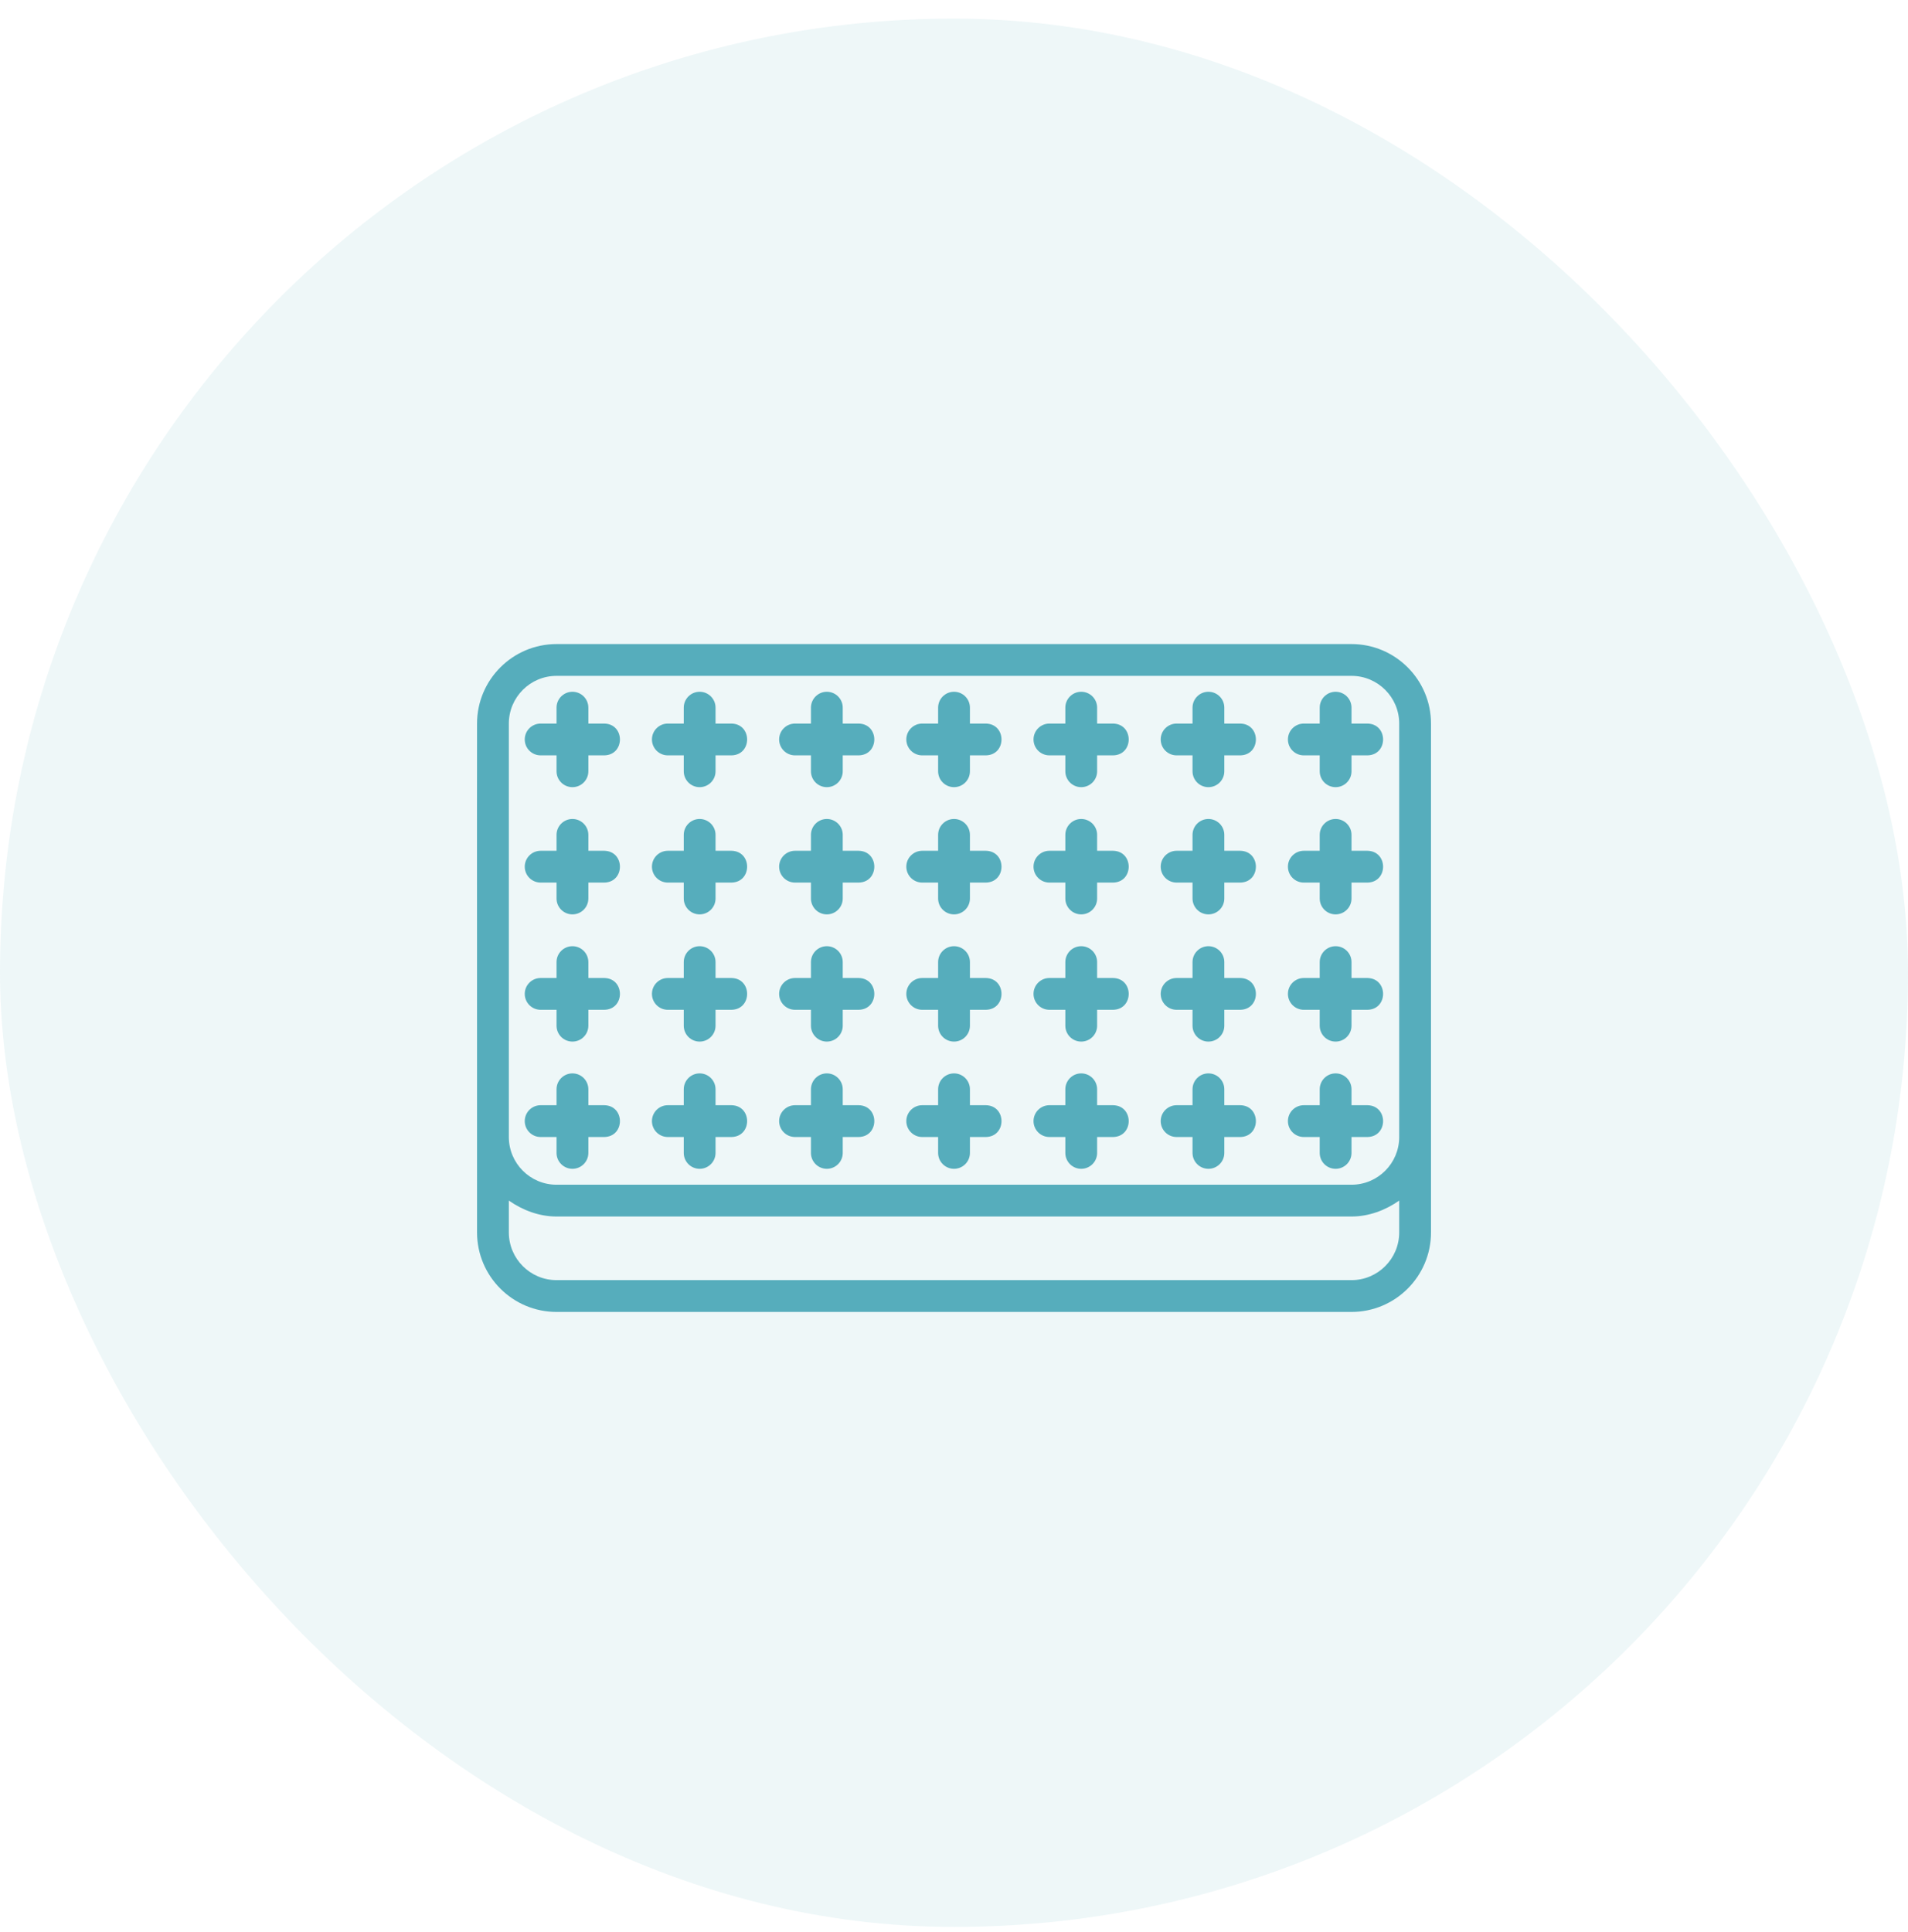<svg xmlns="http://www.w3.org/2000/svg" fill="none" viewBox="0 0 80 81" height="81" width="80">
<rect fill-opacity="0.1" fill="#56ADBC" rx="40" height="80" width="80" y="0.78"></rect>
<path fill="#56ADBC" d="M56.667 27H23.335C21.497 27 20.002 28.495 20.002 30.333C19.995 33.293 20.007 49.082 20.002 51.665C20.002 53.504 21.497 54.998 23.335 54.998H56.667C58.505 54.998 60 53.504 60 51.665V30.333C60 28.495 58.505 27 56.667 27ZM58.667 51.665C58.667 52.768 57.77 53.665 56.667 53.665H23.335C22.232 53.665 21.335 52.768 21.335 51.665V50.33C21.922 50.74 22.612 50.997 23.335 50.998H56.667C57.39 50.997 58.082 50.74 58.667 50.33V51.665ZM58.667 47.665C58.667 48.769 57.77 49.665 56.667 49.665H23.335C22.232 49.665 21.335 48.769 21.335 47.665V30.333C21.335 29.23 22.232 28.333 23.335 28.333H56.667C57.77 28.333 58.667 29.23 58.667 30.333V47.665Z"></path>
<path fill="#56ADBC" d="M41.334 46.332H40.668V45.665C40.668 45.297 40.369 44.998 40.001 44.998C39.633 44.998 39.334 45.297 39.334 45.665V46.332H38.668C38.3 46.332 38.001 46.63 38.001 46.998C38.001 47.367 38.3 47.665 38.668 47.665H39.334V48.332C39.334 48.7 39.633 48.998 40.001 48.998C40.369 48.998 40.668 48.7 40.668 48.332V47.665H41.334C42.211 47.65 42.211 46.347 41.334 46.332Z"></path>
<path fill="#56ADBC" d="M41.334 40.999H40.668V40.332C40.668 39.964 40.369 39.666 40.001 39.666C39.633 39.666 39.334 39.964 39.334 40.332V40.999H38.668C38.3 40.999 38.001 41.297 38.001 41.665C38.001 42.034 38.3 42.332 38.668 42.332H39.334V42.999C39.334 43.367 39.633 43.665 40.001 43.665C40.369 43.665 40.668 43.367 40.668 42.999V42.332H41.334C42.211 42.317 42.211 41.014 41.334 40.999Z"></path>
<path fill="#56ADBC" d="M41.334 35.666H40.668V34.999C40.668 34.631 40.369 34.333 40.001 34.333C39.633 34.333 39.334 34.631 39.334 34.999V35.666H38.668C38.3 35.666 38.001 35.964 38.001 36.332C38.001 36.701 38.3 36.999 38.668 36.999H39.334V37.666C39.334 38.034 39.633 38.332 40.001 38.332C40.369 38.332 40.668 38.034 40.668 37.666V36.999H41.334C42.211 36.984 42.211 35.681 41.334 35.666Z"></path>
<path fill="#56ADBC" d="M41.334 30.333H40.668V29.666C40.668 29.298 40.369 29 40.001 29C39.633 29 39.334 29.298 39.334 29.666V30.333H38.668C38.3 30.333 38.001 30.631 38.001 30.999C38.001 31.368 38.3 31.666 38.668 31.666H39.334V32.333C39.334 32.701 39.633 32.999 40.001 32.999C40.369 32.999 40.668 32.701 40.668 32.333V31.666H41.334C42.211 31.651 42.211 30.348 41.334 30.333Z"></path>
<path fill="#56ADBC" d="M46.668 46.332H46.001V45.665C46.001 45.297 45.703 44.998 45.334 44.998C44.966 44.998 44.668 45.297 44.668 45.665V46.332H44.001C43.633 46.332 43.334 46.63 43.334 46.998C43.334 47.367 43.633 47.665 44.001 47.665H44.668V48.332C44.668 48.7 44.966 48.998 45.334 48.998C45.703 48.998 46.001 48.7 46.001 48.332V47.665H46.668C47.544 47.65 47.544 46.347 46.668 46.332Z"></path>
<path fill="#56ADBC" d="M46.668 40.999H46.001V40.332C46.001 39.964 45.703 39.666 45.334 39.666C44.966 39.666 44.668 39.964 44.668 40.332V40.999H44.001C43.633 40.999 43.334 41.297 43.334 41.665C43.334 42.034 43.633 42.332 44.001 42.332H44.668V42.999C44.668 43.367 44.966 43.665 45.334 43.665C45.703 43.665 46.001 43.367 46.001 42.999V42.332H46.668C47.544 42.317 47.544 41.014 46.668 40.999Z"></path>
<path fill="#56ADBC" d="M46.668 35.666H46.001V34.999C46.001 34.631 45.703 34.333 45.334 34.333C44.966 34.333 44.668 34.631 44.668 34.999V35.666H44.001C43.633 35.666 43.334 35.964 43.334 36.332C43.334 36.701 43.633 36.999 44.001 36.999H44.668V37.666C44.668 38.034 44.966 38.332 45.334 38.332C45.703 38.332 46.001 38.034 46.001 37.666V36.999H46.668C47.544 36.984 47.544 35.681 46.668 35.666Z"></path>
<path fill="#56ADBC" d="M46.668 30.333H46.001V29.666C46.001 29.298 45.703 29 45.334 29C44.966 29 44.668 29.298 44.668 29.666V30.333H44.001C43.633 30.333 43.334 30.631 43.334 30.999C43.334 31.368 43.633 31.666 44.001 31.666H44.668V32.333C44.668 32.701 44.966 32.999 45.334 32.999C45.703 32.999 46.001 32.701 46.001 32.333V31.666H46.668C47.544 31.651 47.544 30.348 46.668 30.333Z"></path>
<path fill="#56ADBC" d="M52.001 46.332H51.334V45.665C51.334 45.297 51.036 44.998 50.667 44.998C50.299 44.998 50.001 45.297 50.001 45.665V46.332H49.334C48.966 46.332 48.667 46.63 48.667 46.998C48.667 47.367 48.966 47.665 49.334 47.665H50.001V48.332C50.001 48.7 50.299 48.998 50.667 48.998C51.036 48.998 51.334 48.7 51.334 48.332V47.665H52.001C52.877 47.65 52.877 46.347 52.001 46.332Z"></path>
<path fill="#56ADBC" d="M52.001 40.999H51.334V40.332C51.334 39.964 51.036 39.666 50.667 39.666C50.299 39.666 50.001 39.964 50.001 40.332V40.999H49.334C48.966 40.999 48.667 41.297 48.667 41.665C48.667 42.034 48.966 42.332 49.334 42.332H50.001V42.999C50.001 43.367 50.299 43.665 50.667 43.665C51.036 43.665 51.334 43.367 51.334 42.999V42.332H52.001C52.877 42.317 52.877 41.014 52.001 40.999Z"></path>
<path fill="#56ADBC" d="M52.001 35.666H51.334V34.999C51.334 34.631 51.036 34.333 50.667 34.333C50.299 34.333 50.001 34.631 50.001 34.999V35.666H49.334C48.966 35.666 48.667 35.964 48.667 36.332C48.667 36.701 48.966 36.999 49.334 36.999H50.001V37.666C50.001 38.034 50.299 38.332 50.667 38.332C51.036 38.332 51.334 38.034 51.334 37.666V36.999H52.001C52.877 36.984 52.877 35.681 52.001 35.666Z"></path>
<path fill="#56ADBC" d="M52.001 30.333H51.334V29.666C51.334 29.298 51.036 29 50.667 29C50.299 29 50.001 29.298 50.001 29.666V30.333H49.334C48.966 30.333 48.667 30.631 48.667 30.999C48.667 31.368 48.966 31.666 49.334 31.666H50.001V32.333C50.001 32.701 50.299 32.999 50.667 32.999C51.036 32.999 51.334 32.701 51.334 32.333V31.666H52.001C52.877 31.651 52.877 30.348 52.001 30.333Z"></path>
<path fill="#56ADBC" d="M57.334 46.332H56.667V45.665C56.667 45.297 56.369 44.998 56 44.998C55.632 44.998 55.334 45.297 55.334 45.665V46.332H54.667C54.299 46.332 54.001 46.63 54.001 46.998C54.001 47.367 54.299 47.665 54.667 47.665H55.334V48.332C55.334 48.7 55.632 48.998 56 48.998C56.369 48.998 56.667 48.7 56.667 48.332V47.665H57.334C58.21 47.65 58.21 46.347 57.334 46.332Z"></path>
<path fill="#56ADBC" d="M57.334 40.999H56.667V40.332C56.667 39.964 56.369 39.666 56 39.666C55.632 39.666 55.334 39.964 55.334 40.332V40.999H54.667C54.299 40.999 54.001 41.297 54.001 41.665C54.001 42.034 54.299 42.332 54.667 42.332H55.334V42.999C55.334 43.367 55.632 43.665 56 43.665C56.369 43.665 56.667 43.367 56.667 42.999V42.332H57.334C58.21 42.317 58.21 41.014 57.334 40.999Z"></path>
<path fill="#56ADBC" d="M57.334 35.666H56.667V34.999C56.667 34.631 56.369 34.333 56 34.333C55.632 34.333 55.334 34.631 55.334 34.999V35.666H54.667C54.299 35.666 54.001 35.964 54.001 36.332C54.001 36.701 54.299 36.999 54.667 36.999H55.334V37.666C55.334 38.034 55.632 38.332 56 38.332C56.369 38.332 56.667 38.034 56.667 37.666V36.999H57.334C58.21 36.984 58.21 35.681 57.334 35.666Z"></path>
<path fill="#56ADBC" d="M57.334 30.333H56.667V29.666C56.667 29.298 56.369 29 56 29C55.632 29 55.334 29.298 55.334 29.666V30.333H54.667C54.299 30.333 54.001 30.631 54.001 30.999C54.001 31.368 54.299 31.666 54.667 31.666H55.334V32.333C55.334 32.701 55.632 32.999 56 32.999C56.369 32.999 56.667 32.701 56.667 32.333V31.666H57.334C58.21 31.651 58.21 30.348 57.334 30.333Z"></path>
<path fill="#56ADBC" d="M36.001 46.332H35.335V45.665C35.335 45.297 35.036 44.998 34.668 44.998C34.3 44.998 34.002 45.297 34.002 45.665V46.332H33.335C32.967 46.332 32.668 46.63 32.668 46.998C32.668 47.367 32.967 47.665 33.335 47.665H34.002V48.332C34.002 48.7 34.3 48.998 34.668 48.998C35.036 48.998 35.335 48.7 35.335 48.332V47.665H36.001C36.878 47.65 36.878 46.347 36.001 46.332Z"></path>
<path fill="#56ADBC" d="M36.001 40.999H35.335V40.332C35.335 39.964 35.036 39.666 34.668 39.666C34.3 39.666 34.002 39.964 34.002 40.332V40.999H33.335C32.967 40.999 32.668 41.297 32.668 41.665C32.668 42.034 32.967 42.332 33.335 42.332H34.002V42.999C34.002 43.367 34.3 43.665 34.668 43.665C35.036 43.665 35.335 43.367 35.335 42.999V42.332H36.001C36.878 42.317 36.878 41.014 36.001 40.999Z"></path>
<path fill="#56ADBC" d="M36.001 35.666H35.335V34.999C35.335 34.631 35.036 34.333 34.668 34.333C34.3 34.333 34.002 34.631 34.002 34.999V35.666H33.335C32.967 35.666 32.668 35.964 32.668 36.332C32.668 36.701 32.967 36.999 33.335 36.999H34.002V37.666C34.002 38.034 34.3 38.332 34.668 38.332C35.036 38.332 35.335 38.034 35.335 37.666V36.999H36.001C36.878 36.984 36.878 35.681 36.001 35.666Z"></path>
<path fill="#56ADBC" d="M36.001 30.333H35.335V29.666C35.335 29.298 35.036 29 34.668 29C34.3 29 34.002 29.298 34.002 29.666V30.333H33.335C32.967 30.333 32.668 30.631 32.668 30.999C32.668 31.368 32.967 31.666 33.335 31.666H34.002V32.333C34.002 32.701 34.3 32.999 34.668 32.999C35.036 32.999 35.335 32.701 35.335 32.333V31.666H36.001C36.878 31.651 36.878 30.348 36.001 30.333Z"></path>
<path fill="#56ADBC" d="M30.668 46.332H30.002V45.665C30.002 45.297 29.703 44.998 29.335 44.998C28.967 44.998 28.669 45.297 28.669 45.665V46.332H28.002C27.634 46.332 27.335 46.63 27.335 46.998C27.335 47.367 27.634 47.665 28.002 47.665H28.669V48.332C28.669 48.7 28.967 48.998 29.335 48.998C29.703 48.998 30.002 48.7 30.002 48.332V47.665H30.668C31.545 47.65 31.545 46.347 30.668 46.332Z"></path>
<path fill="#56ADBC" d="M30.668 40.999H30.002V40.332C30.002 39.964 29.703 39.666 29.335 39.666C28.967 39.666 28.669 39.964 28.669 40.332V40.999H28.002C27.634 40.999 27.335 41.297 27.335 41.665C27.335 42.034 27.634 42.332 28.002 42.332H28.669V42.999C28.669 43.367 28.967 43.665 29.335 43.665C29.703 43.665 30.002 43.367 30.002 42.999V42.332H30.668C31.545 42.317 31.545 41.014 30.668 40.999Z"></path>
<path fill="#56ADBC" d="M30.668 35.666H30.002V34.999C30.002 34.631 29.703 34.333 29.335 34.333C28.967 34.333 28.669 34.631 28.669 34.999V35.666H28.002C27.634 35.666 27.335 35.964 27.335 36.332C27.335 36.701 27.634 36.999 28.002 36.999H28.669V37.666C28.669 38.034 28.967 38.332 29.335 38.332C29.703 38.332 30.002 38.034 30.002 37.666V36.999H30.668C31.545 36.984 31.545 35.681 30.668 35.666Z"></path>
<path fill="#56ADBC" d="M30.668 30.333H30.002V29.666C30.002 29.298 29.703 29 29.335 29C28.967 29 28.669 29.298 28.669 29.666V30.333H28.002C27.634 30.333 27.335 30.631 27.335 30.999C27.335 31.368 27.634 31.666 28.002 31.666H28.669V32.333C28.669 32.701 28.967 32.999 29.335 32.999C29.703 32.999 30.002 32.701 30.002 32.333V31.666H30.668C31.545 31.651 31.545 30.348 30.668 30.333Z"></path>
<path fill="#56ADBC" d="M25.335 46.332H24.669V45.665C24.669 45.297 24.37 44.998 24.002 44.998C23.634 44.998 23.335 45.297 23.335 45.665V46.332H22.669C22.3 46.332 22.002 46.63 22.002 46.998C22.002 47.367 22.3 47.665 22.669 47.665H23.335V48.332C23.335 48.7 23.634 48.998 24.002 48.998C24.37 48.998 24.669 48.7 24.669 48.332V47.665H25.335C26.212 47.65 26.212 46.347 25.335 46.332Z"></path>
<path fill="#56ADBC" d="M25.335 40.999H24.669V40.332C24.669 39.964 24.37 39.666 24.002 39.666C23.634 39.666 23.335 39.964 23.335 40.332V40.999H22.669C22.3 40.999 22.002 41.297 22.002 41.665C22.002 42.034 22.3 42.332 22.669 42.332H23.335V42.999C23.335 43.367 23.634 43.665 24.002 43.665C24.37 43.665 24.669 43.367 24.669 42.999V42.332H25.335C26.212 42.317 26.212 41.014 25.335 40.999Z"></path>
<path fill="#56ADBC" d="M25.335 35.666H24.669V34.999C24.669 34.631 24.37 34.333 24.002 34.333C23.634 34.333 23.335 34.631 23.335 34.999V35.666H22.669C22.3 35.666 22.002 35.964 22.002 36.332C22.002 36.701 22.3 36.999 22.669 36.999H23.335V37.666C23.335 38.034 23.634 38.332 24.002 38.332C24.37 38.332 24.669 38.034 24.669 37.666V36.999H25.335C26.212 36.984 26.212 35.681 25.335 35.666Z"></path>
<path fill="#56ADBC" d="M25.335 30.333H24.669V29.666C24.669 29.298 24.37 29 24.002 29C23.634 29 23.335 29.298 23.335 29.666V30.333H22.669C22.3 30.333 22.002 30.631 22.002 30.999C22.002 31.368 22.3 31.666 22.669 31.666H23.335V32.333C23.335 32.701 23.634 32.999 24.002 32.999C24.37 32.999 24.669 32.701 24.669 32.333V31.666H25.335C26.212 31.651 26.212 30.348 25.335 30.333Z"></path>
</svg>
